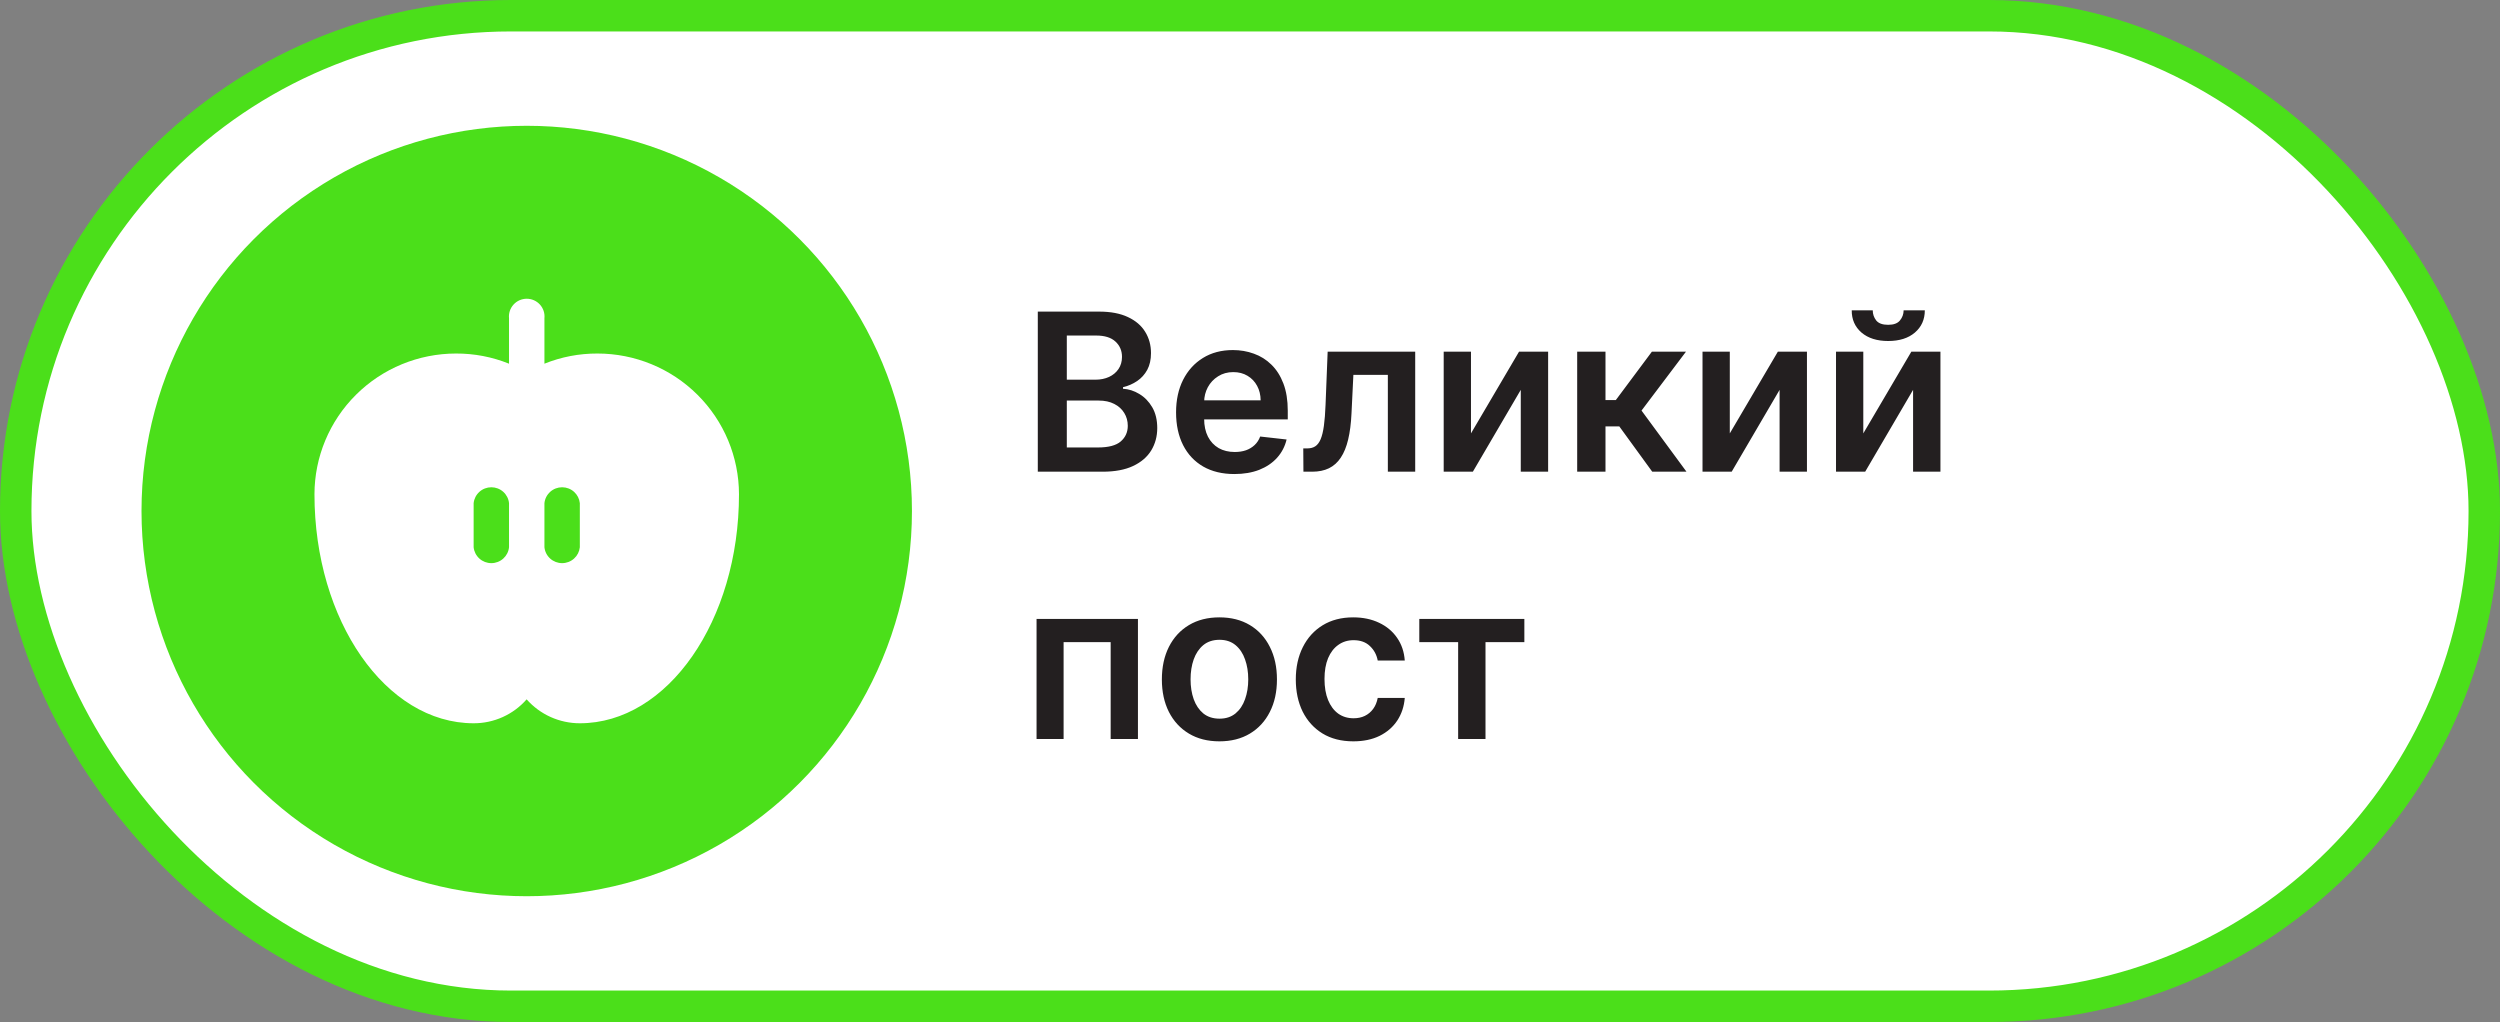 <svg width="159" height="65" viewBox="0 0 159 65" fill="none" xmlns="http://www.w3.org/2000/svg">
<rect x="0" y="0" width="159" height="65" fill="#808080" stroke="none"/>
<rect x="1" y="1" width="157" height="63" rx="31.5" fill="white" stroke="#4BDF1A" stroke-width="2"/>
<path d="M66.004 30V19.818H69.902C70.638 19.818 71.249 19.934 71.737 20.166C72.227 20.395 72.593 20.708 72.835 21.106C73.081 21.504 73.203 21.954 73.203 22.458C73.203 22.872 73.124 23.227 72.965 23.522C72.805 23.814 72.592 24.051 72.323 24.233C72.055 24.415 71.755 24.546 71.423 24.626V24.725C71.785 24.745 72.131 24.856 72.462 25.058C72.797 25.257 73.07 25.539 73.283 25.903C73.495 26.268 73.601 26.709 73.601 27.226C73.601 27.753 73.473 28.227 73.218 28.648C72.963 29.065 72.578 29.395 72.065 29.637C71.551 29.879 70.905 30 70.126 30H66.004ZM67.849 28.459H69.832C70.502 28.459 70.984 28.331 71.279 28.076C71.577 27.817 71.727 27.486 71.727 27.082C71.727 26.78 71.652 26.508 71.503 26.266C71.354 26.021 71.142 25.829 70.867 25.69C70.591 25.547 70.263 25.476 69.882 25.476H67.849V28.459ZM67.849 24.148H69.673C69.992 24.148 70.278 24.09 70.533 23.974C70.789 23.855 70.989 23.688 71.135 23.472C71.284 23.254 71.359 22.995 71.359 22.697C71.359 22.302 71.219 21.977 70.941 21.722C70.666 21.467 70.257 21.34 69.713 21.34H67.849V24.148ZM78.507 30.149C77.741 30.149 77.08 29.99 76.523 29.672C75.969 29.35 75.543 28.896 75.245 28.31C74.947 27.72 74.798 27.025 74.798 26.227C74.798 25.441 74.947 24.752 75.245 24.158C75.547 23.562 75.968 23.098 76.508 22.766C77.048 22.432 77.683 22.264 78.412 22.264C78.883 22.264 79.327 22.34 79.745 22.493C80.165 22.642 80.537 22.874 80.858 23.189C81.183 23.504 81.438 23.905 81.624 24.392C81.809 24.876 81.902 25.453 81.902 26.122V26.674H75.643V25.461H80.177C80.174 25.116 80.099 24.81 79.953 24.541C79.808 24.269 79.604 24.056 79.342 23.9C79.083 23.744 78.782 23.666 78.437 23.666C78.069 23.666 77.746 23.756 77.468 23.935C77.189 24.11 76.972 24.342 76.816 24.631C76.664 24.916 76.586 25.229 76.583 25.57V26.629C76.583 27.073 76.664 27.454 76.826 27.773C76.989 28.088 77.216 28.329 77.507 28.499C77.799 28.664 78.14 28.747 78.531 28.747C78.793 28.747 79.03 28.711 79.242 28.638C79.454 28.562 79.638 28.451 79.794 28.305C79.95 28.159 80.068 27.978 80.147 27.763L81.828 27.952C81.722 28.396 81.519 28.784 81.221 29.115C80.926 29.443 80.548 29.698 80.088 29.881C79.627 30.06 79.1 30.149 78.507 30.149ZM82.898 30L82.888 28.518H83.151C83.35 28.518 83.517 28.474 83.653 28.384C83.789 28.295 83.902 28.146 83.992 27.937C84.081 27.725 84.151 27.44 84.2 27.082C84.25 26.724 84.285 26.278 84.305 25.744L84.439 22.364H90.007V30H88.267V23.84H86.075L85.955 26.301C85.925 26.938 85.854 27.489 85.742 27.957C85.632 28.421 85.476 28.803 85.274 29.105C85.075 29.407 84.825 29.632 84.523 29.781C84.222 29.927 83.865 30 83.454 30H82.898ZM93.554 27.564L96.612 22.364H98.461V30H96.721V24.795L93.674 30H91.819V22.364H93.554V27.564ZM100.309 30V22.364H102.109V25.446H102.765L105.062 22.364H107.23L104.401 26.112L107.26 30H105.082L102.989 27.121H102.109V30H100.309ZM110.015 27.564L113.073 22.364H114.922V30H113.182V24.795L110.135 30H108.28V22.364H110.015V27.564ZM118.506 27.564L121.563 22.364H123.412V30H121.672V24.795L118.625 30H116.77V22.364H118.506V27.564ZM121.071 19.739H122.418C122.418 20.319 122.208 20.789 121.787 21.151C121.369 21.509 120.802 21.688 120.086 21.688C119.377 21.688 118.812 21.509 118.391 21.151C117.974 20.789 117.766 20.319 117.77 19.739H119.107C119.107 19.977 119.18 20.191 119.326 20.38C119.475 20.566 119.729 20.658 120.086 20.658C120.438 20.658 120.688 20.566 120.837 20.38C120.99 20.194 121.068 19.981 121.071 19.739ZM65.925 47V39.364H72.373V47H70.638V40.84H67.645V47H65.925ZM77.555 47.149C76.809 47.149 76.162 46.985 75.616 46.657C75.069 46.329 74.644 45.87 74.343 45.28C74.045 44.69 73.895 44.001 73.895 43.212C73.895 42.423 74.045 41.732 74.343 41.139C74.644 40.545 75.069 40.084 75.616 39.756C76.162 39.428 76.809 39.264 77.555 39.264C78.3 39.264 78.947 39.428 79.493 39.756C80.04 40.084 80.463 40.545 80.761 41.139C81.063 41.732 81.214 42.423 81.214 43.212C81.214 44.001 81.063 44.69 80.761 45.28C80.463 45.87 80.04 46.329 79.493 46.657C78.947 46.985 78.3 47.149 77.555 47.149ZM77.564 45.707C77.969 45.707 78.307 45.596 78.579 45.374C78.85 45.149 79.053 44.847 79.185 44.469C79.321 44.092 79.389 43.671 79.389 43.207C79.389 42.739 79.321 42.317 79.185 41.939C79.053 41.558 78.85 41.255 78.579 41.029C78.307 40.804 77.969 40.691 77.564 40.691C77.15 40.691 76.805 40.804 76.53 41.029C76.259 41.255 76.055 41.558 75.919 41.939C75.786 42.317 75.72 42.739 75.72 43.207C75.72 43.671 75.786 44.092 75.919 44.469C76.055 44.847 76.259 45.149 76.53 45.374C76.805 45.596 77.15 45.707 77.564 45.707ZM86.072 47.149C85.31 47.149 84.655 46.982 84.108 46.647C83.565 46.312 83.145 45.85 82.85 45.26C82.559 44.667 82.413 43.984 82.413 43.212C82.413 42.436 82.562 41.752 82.86 41.158C83.159 40.562 83.58 40.098 84.123 39.766C84.67 39.432 85.316 39.264 86.062 39.264C86.682 39.264 87.231 39.379 87.708 39.607C88.188 39.833 88.571 40.153 88.856 40.567C89.141 40.978 89.304 41.458 89.343 42.008H87.623C87.554 41.641 87.388 41.334 87.126 41.089C86.868 40.84 86.521 40.716 86.087 40.716C85.719 40.716 85.396 40.815 85.118 41.014C84.839 41.21 84.622 41.492 84.466 41.859C84.314 42.227 84.238 42.668 84.238 43.182C84.238 43.702 84.314 44.15 84.466 44.524C84.619 44.895 84.832 45.182 85.108 45.384C85.386 45.583 85.713 45.682 86.087 45.682C86.352 45.682 86.589 45.633 86.798 45.533C87.01 45.431 87.187 45.283 87.33 45.091C87.472 44.899 87.57 44.665 87.623 44.39H89.343C89.3 44.93 89.141 45.409 88.866 45.827C88.591 46.241 88.216 46.566 87.743 46.801C87.269 47.033 86.712 47.149 86.072 47.149ZM90.267 40.84V39.364H96.949V40.84H94.478V47H92.738V40.84H90.267Z" fill="#231F20"/>
<circle cx="33.5" cy="32.5" r="24.5" fill="#4BDF1A"/>
<path d="M37.996 22.484C36.841 22.48 35.696 22.699 34.626 23.131V20.243C34.642 20.086 34.625 19.927 34.576 19.777C34.527 19.627 34.446 19.489 34.34 19.372C34.234 19.255 34.105 19.161 33.96 19.097C33.815 19.033 33.658 19 33.5 19C33.342 19 33.185 19.033 33.04 19.097C32.895 19.161 32.766 19.255 32.66 19.372C32.554 19.489 32.473 19.627 32.424 19.777C32.375 19.927 32.358 20.086 32.374 20.243V23.131C31.304 22.699 30.159 22.48 29.004 22.484C26.618 22.484 24.33 23.427 22.642 25.106C20.953 26.784 20.003 29.062 20 31.437C20 39.468 24.538 46 30.123 46C30.762 46.002 31.393 45.867 31.975 45.604C32.557 45.341 33.075 44.957 33.494 44.478C33.917 44.956 34.437 45.34 35.02 45.602C35.604 45.865 36.236 46 36.877 46C42.462 46 47 39.468 47 31.437C46.997 29.062 46.047 26.784 44.358 25.106C42.67 23.427 40.382 22.484 37.996 22.484ZM32.374 34.805C32.346 35.083 32.215 35.339 32.007 35.526C31.799 35.713 31.529 35.816 31.249 35.816C30.969 35.816 30.699 35.713 30.491 35.526C30.283 35.339 30.152 35.083 30.123 34.805V32.001C30.152 31.723 30.283 31.467 30.491 31.28C30.699 31.093 30.969 30.99 31.249 30.99C31.529 30.99 31.799 31.093 32.007 31.28C32.215 31.467 32.346 31.723 32.374 32.001V34.805ZM36.877 34.805C36.848 35.083 36.717 35.339 36.509 35.526C36.301 35.713 36.031 35.816 35.751 35.816C35.471 35.816 35.201 35.713 34.993 35.526C34.785 35.339 34.654 35.083 34.626 34.805V32.001C34.654 31.723 34.785 31.467 34.993 31.28C35.201 31.093 35.471 30.99 35.751 30.99C36.031 30.99 36.301 31.093 36.509 31.28C36.717 31.467 36.848 31.723 36.877 32.001V34.805Z" fill="white"/>
</svg>
